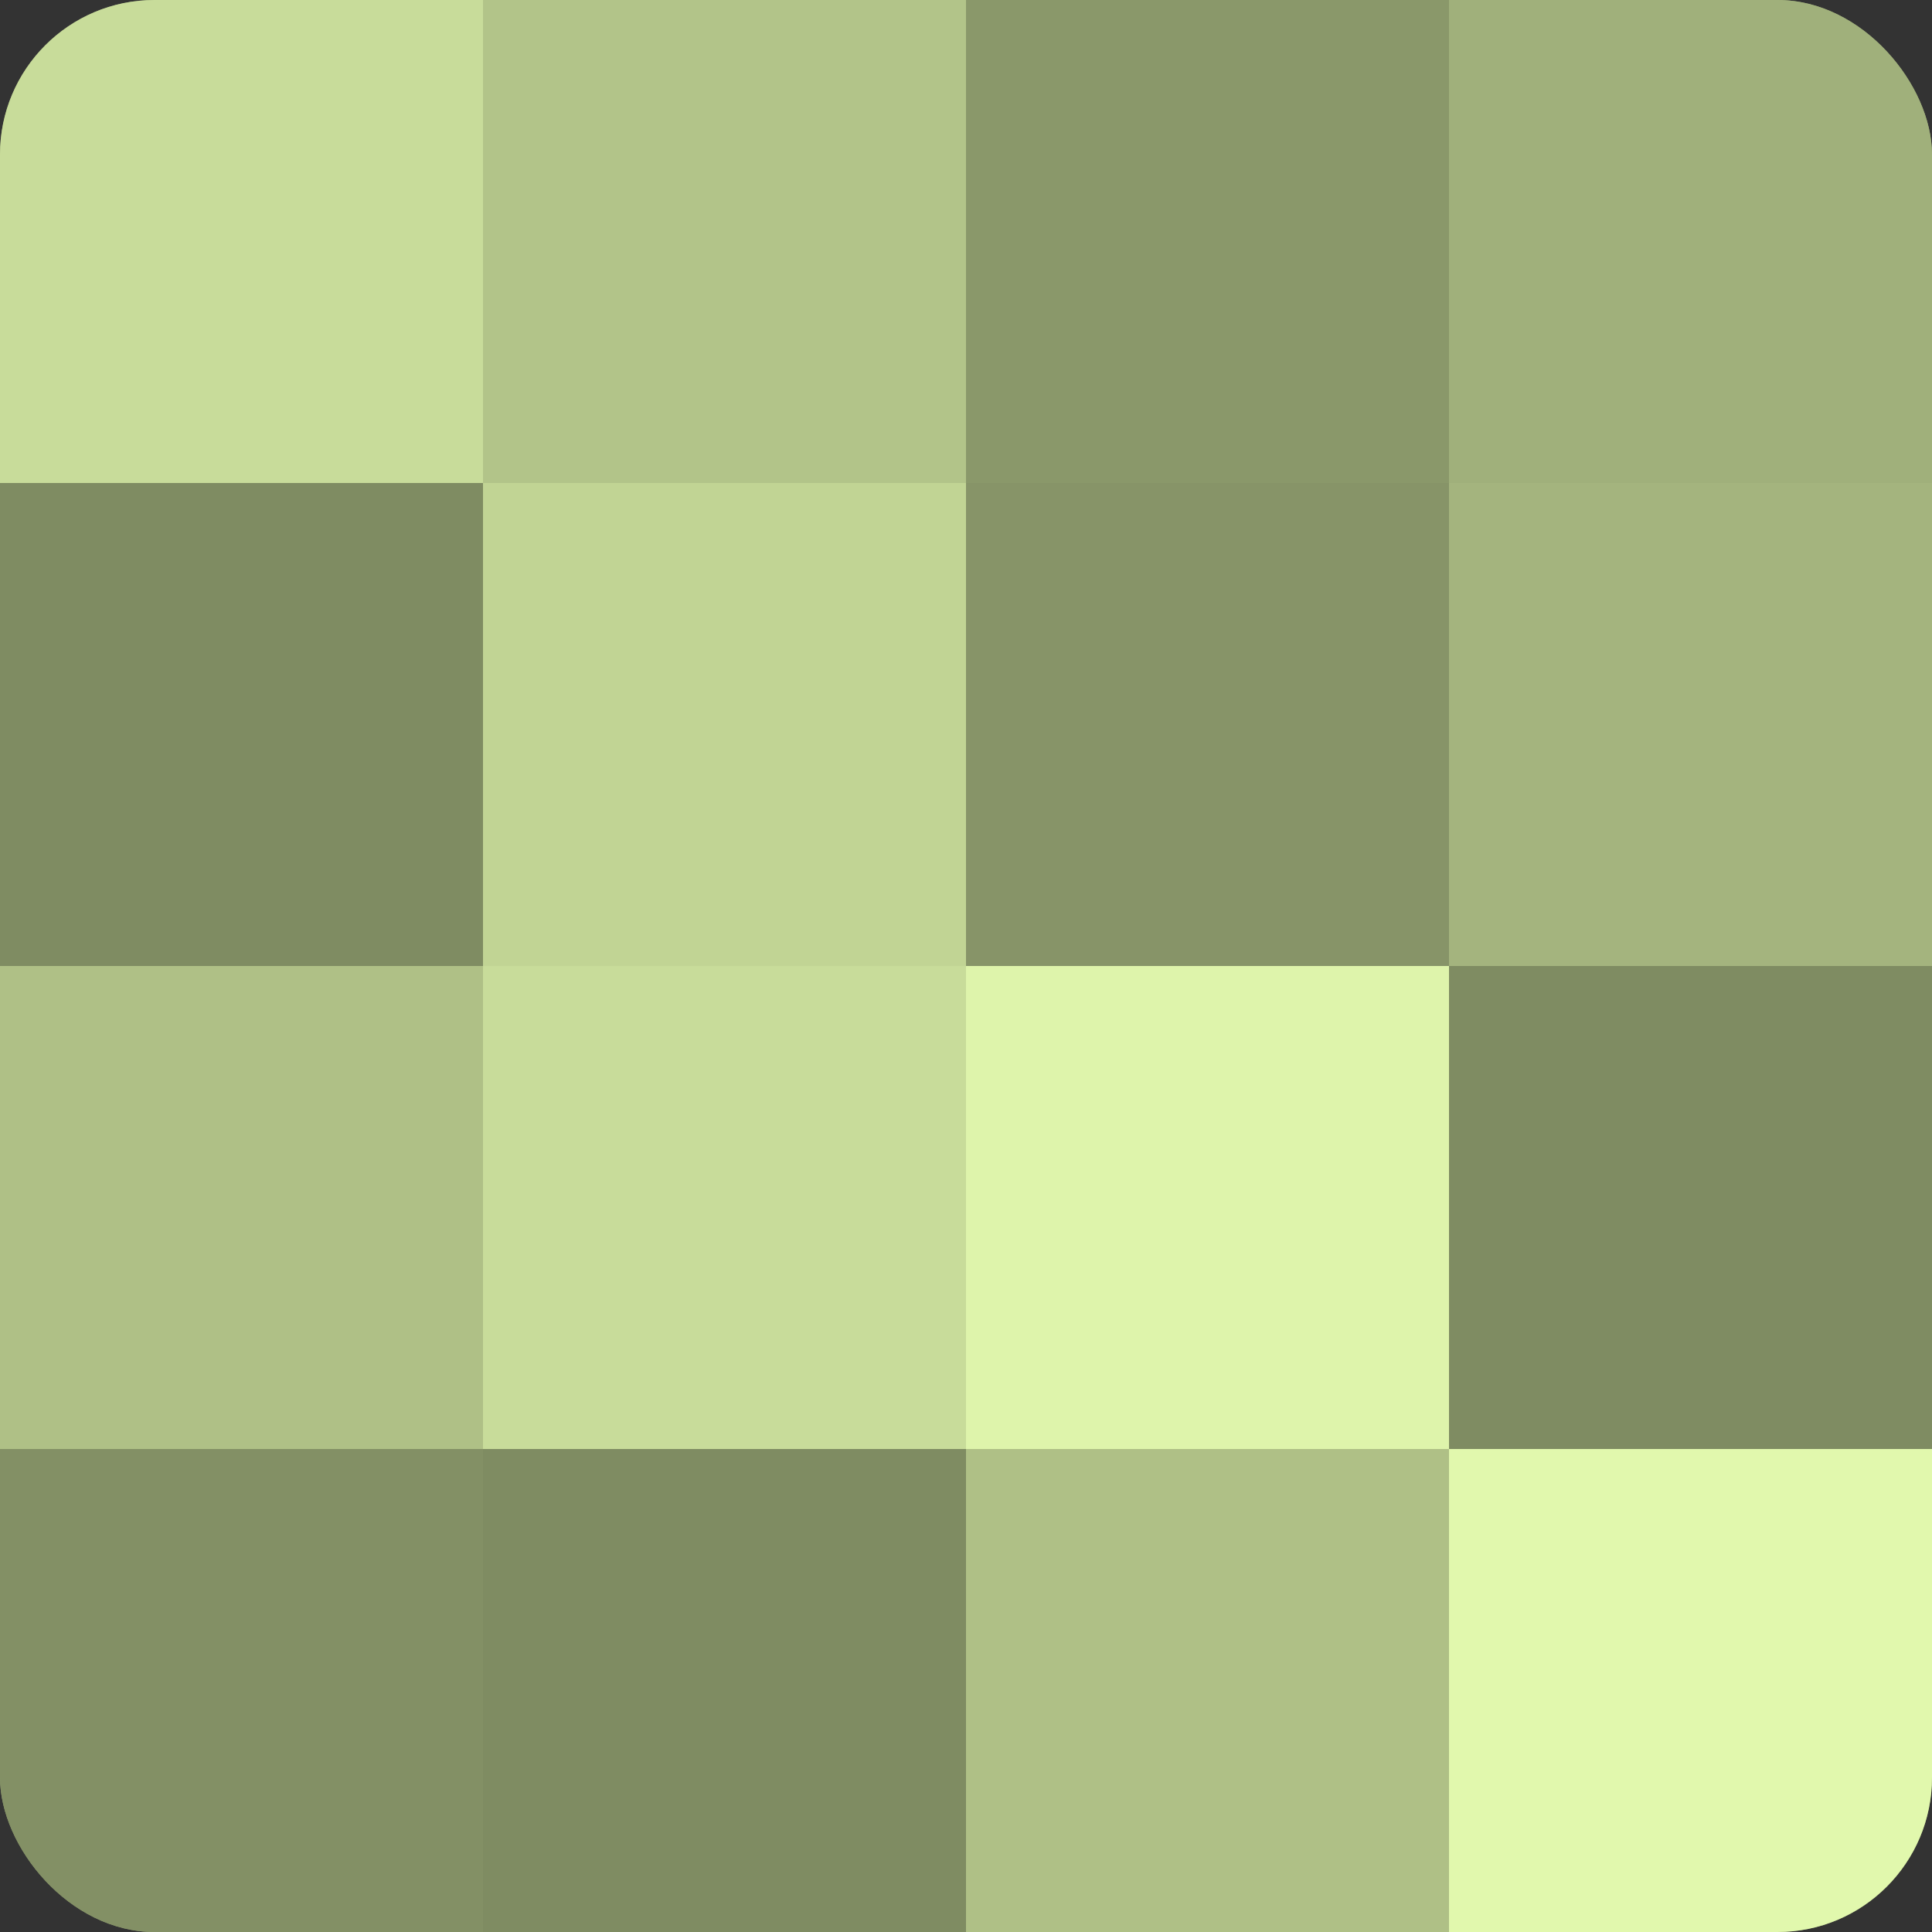 <?xml version="1.0" encoding="UTF-8"?>
<svg xmlns="http://www.w3.org/2000/svg" width="60" height="60" viewBox="0 0 100 100" preserveAspectRatio="xMidYMid meet"><rect x="0" y="0" width="100" height="100" fill="#333333" stroke="none"/><defs><clipPath id="c" width="100" height="100"><rect width="100" height="100" rx="8" ry="8"/></clipPath></defs><g clip-path="url(#c)"><rect width="100" height="100" fill="#92a070"/><rect width="25" height="25" fill="#c8dc9a"/><rect y="25" width="25" height="25" fill="#7f8c62"/><rect y="50" width="25" height="25" fill="#afc086"/><rect y="75" width="25" height="25" fill="#839065"/><rect x="25" width="25" height="25" fill="#b2c489"/><rect x="25" y="25" width="25" height="25" fill="#c1d494"/><rect x="25" y="50" width="25" height="25" fill="#c8dc9a"/><rect x="25" y="75" width="25" height="25" fill="#7f8c62"/><rect x="50" width="25" height="25" fill="#8a986a"/><rect x="50" y="25" width="25" height="25" fill="#879468"/><rect x="50" y="50" width="25" height="25" fill="#def4ab"/><rect x="50" y="75" width="25" height="25" fill="#afc086"/><rect x="75" width="25" height="25" fill="#a0b07b"/><rect x="75" y="25" width="25" height="25" fill="#a4b47e"/><rect x="75" y="50" width="25" height="25" fill="#7f8c62"/><rect x="75" y="75" width="25" height="25" fill="#e1f8ad"/></g></svg>

